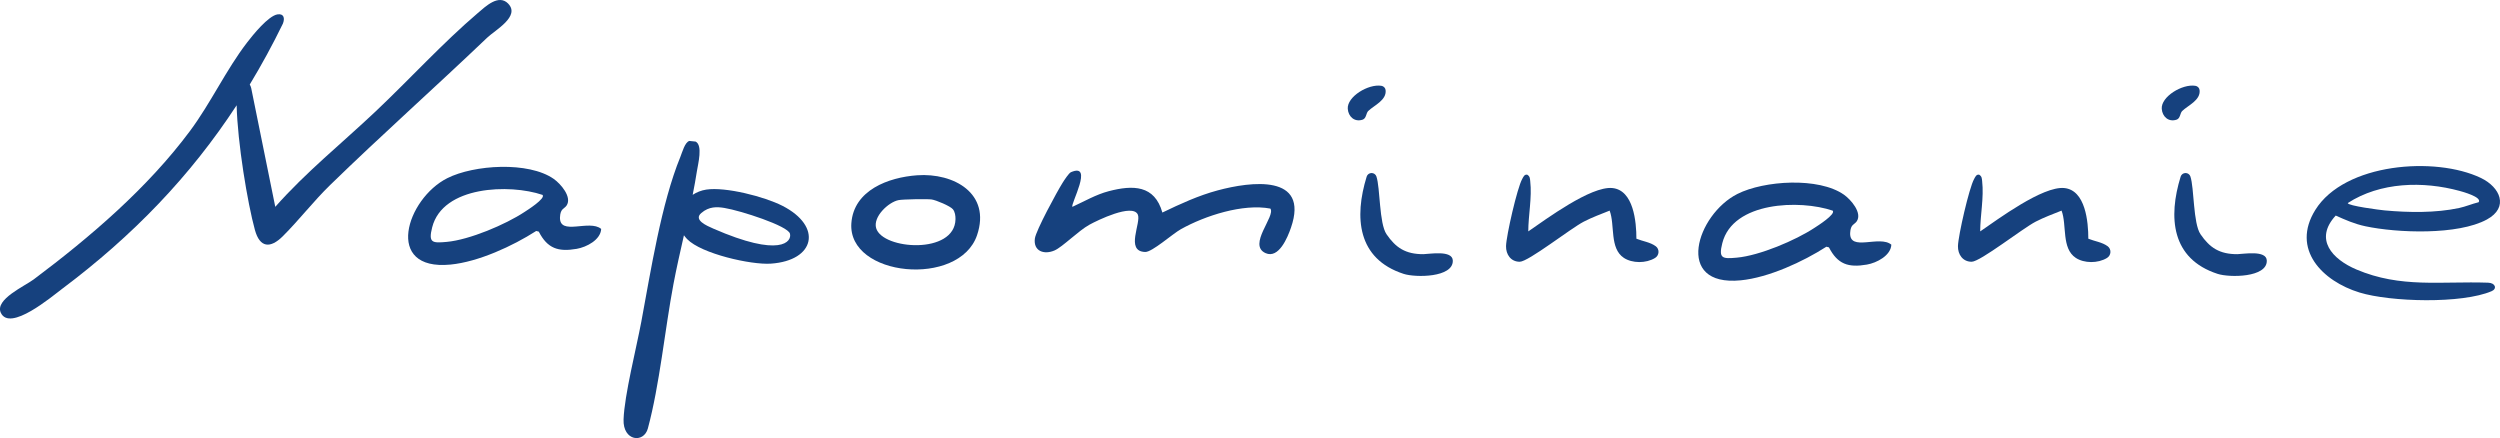 <?xml version="1.0" encoding="UTF-8"?> <svg xmlns="http://www.w3.org/2000/svg" width="525" height="92" viewBox="0 0 525 92" fill="none"><g clip-path="url(#clip0_480_932)"><path d="M522.505 59.365C512.605 59.025 504.173 60.549 494.858 56.597C489.791 54.446 485.898 50.264 490.501 45.267C492.579 46.201 494.478 47.037 496.741 47.516C503.432 48.935 516.164 49.414 522.249 46.093C526.947 43.53 525.03 39.305 520.986 37.369C511.399 32.78 492.35 34.237 486.221 44.076C481.072 52.345 487.713 59.052 495.512 61.432C502.007 63.419 516.999 63.84 523.269 61.136C524.408 60.643 524.061 59.416 522.508 59.365H522.505ZM516.535 40.097C517.009 40.229 521.333 41.392 520.508 42.468C519.121 42.805 517.804 43.385 516.4 43.685C511.453 44.737 505.799 44.646 500.762 44.184C499.913 44.107 493.03 43.23 493.027 42.643C499.849 38.219 508.843 37.996 516.535 40.097Z" fill="#16417E"></path><path d="M106.713 0.752C104.699 -1.302 101.978 1.346 100.332 2.748C93.035 8.96 85.906 16.759 78.878 23.399C71.833 30.055 64.243 36.152 57.808 43.436L52.754 18.513C52.69 18.23 52.582 17.977 52.447 17.751C54.919 13.667 57.242 9.412 59.414 4.95C59.839 3.858 59.64 2.819 58.293 3.018C56.357 3.305 53.097 7.348 51.875 8.943C47.457 14.695 44.271 21.632 39.88 27.53C30.97 39.497 18.972 49.765 7.075 58.677C5.186 60.094 -1.095 62.872 0.158 65.654C2.024 69.792 10.92 62.252 13.038 60.663C27.956 49.478 39.954 37.005 49.696 22.104C49.871 29.947 51.986 42.673 53.532 48.291C54.569 52.061 56.771 52.217 59.398 49.6C62.832 46.177 65.809 42.286 69.318 38.867C80.09 28.379 91.418 18.31 102.312 7.908C103.975 6.319 109.33 3.423 106.706 0.752H106.713Z" fill="#16417E"></path><path d="M255.725 39.976C251.667 41.065 247.858 42.822 244.097 44.636C242.471 38.843 237.921 38.823 232.843 40.148C230.146 40.852 227.708 42.292 225.206 43.432C224.734 42.95 229.759 34.061 224.899 36.159C224.445 36.354 223.462 37.882 223.138 38.398C221.987 40.225 217.542 48.413 217.323 50.089C216.973 52.753 219.266 53.548 221.458 52.591C223.155 51.849 226.418 48.497 228.772 47.195C230.483 46.251 237.77 42.704 238.925 45.02C239.753 46.679 236.2 52.806 240.497 52.914C241.952 52.952 246.208 49.124 247.993 48.126C253.085 45.283 261.035 42.717 266.777 43.803C267.925 45.388 261.941 51.434 265.763 53.154C268.541 54.401 270.397 49.869 271.11 47.792C275.007 36.486 262.638 38.118 255.728 39.976H255.725Z" fill="#16417E"></path><path d="M388.536 48.908C388.613 47.077 389.428 47.189 389.91 46.484C391.125 44.703 388.677 41.901 387.226 40.883C381.925 37.16 370.47 37.902 364.859 40.728C356.303 45.037 351.464 60.235 365.536 58.87C371.399 58.3 378.619 54.971 383.538 51.812L384.077 51.947C385.896 55.491 388.152 56.239 392.041 55.565C394.139 55.201 397.072 53.663 397.183 51.383C394.725 49.306 388.364 52.941 388.532 48.908H388.536ZM381.097 47.812C377.093 50.463 369.503 53.673 364.745 54.105C361.697 54.381 360.859 54.321 361.687 51.053C363.9 42.319 377.969 41.888 384.865 44.235C385.576 44.987 381.599 47.482 381.097 47.812Z" fill="#16417E"></path><path d="M117.6 45.6C117.678 43.769 118.493 43.88 118.974 43.176C120.19 41.395 117.742 38.593 116.29 37.575C110.99 33.852 99.534 34.594 93.924 37.42C85.367 41.729 80.528 56.927 94.601 55.561C100.463 54.992 107.683 51.663 112.603 48.504L113.142 48.639C114.96 52.183 117.216 52.931 121.106 52.257C123.204 51.893 126.137 50.355 126.248 48.075C123.789 45.998 117.428 49.633 117.597 45.6H117.6ZM110.165 44.504C106.161 47.155 98.571 50.365 93.813 50.797C90.765 51.073 89.927 51.013 90.755 47.745C92.968 39.011 107.033 38.58 113.933 40.927C114.647 41.679 110.667 44.174 110.165 44.504Z" fill="#16417E"></path><path d="M164.296 43.213C160.535 41.298 152.375 39.2 148.318 39.814C147.257 39.976 146.294 40.37 145.462 40.913C145.792 39.254 146.095 37.602 146.348 35.967C146.58 34.449 147.634 30.511 146.078 29.732L144.765 29.597C143.819 29.866 143.27 31.984 142.889 32.911C138.855 42.771 136.66 56.941 134.673 67.573C133.636 73.12 131.124 82.973 130.948 88.082C130.79 92.658 135.198 93.136 136.05 89.98C138.529 80.798 139.62 69.222 141.431 59.632C142.068 56.266 142.849 52.837 143.627 49.408C143.825 49.681 144.048 49.95 144.3 50.214C147.297 53.295 157.719 55.642 161.865 55.366C171.182 54.739 172.812 47.553 164.296 43.213ZM149.745 47.984C148.435 47.411 145.556 46.191 147.277 44.727C148.904 43.341 150.547 43.409 152.14 43.672C155.531 44.231 165.461 47.428 165.892 49.07C166.327 50.726 163.946 54.199 149.745 47.988V47.984Z" fill="#16417E"></path><path d="M192.592 36.809C186.612 37.241 179.284 39.908 178.786 46.868C177.978 58.165 201.445 60.417 205.183 49.38C208.15 40.617 200.29 36.257 192.592 36.809ZM183.992 47.914C183.298 45.52 186.565 42.454 188.686 42.026C189.579 41.844 194.68 41.756 195.62 41.884C196.579 42.016 199.56 43.274 200.108 43.945C200.553 44.484 200.664 45.337 200.654 46.015C200.543 53.521 185.312 52.453 183.992 47.914Z" fill="#16417E"></path><path d="M442.606 51.71C441.484 50.864 439.817 50.652 438.548 50.129C438.551 46.642 437.972 39.905 433.477 39.487C428.974 39.065 419.637 45.991 415.841 48.595C415.852 45.165 416.643 41.493 416.252 38.057C416.185 37.464 416.209 37.055 415.633 36.688C415.02 36.556 414.787 37.197 414.562 37.595C413.528 39.413 411.215 49.505 411.171 51.684C411.134 53.44 412.181 54.971 414.05 54.968C415.858 54.965 424.711 47.984 427.499 46.544C429.257 45.637 431.099 44.963 432.928 44.228C434.079 47.256 432.874 52.142 435.911 54.152C437.659 55.308 440.568 55.342 442.478 54.165C443.367 53.616 443.444 52.334 442.609 51.707L442.606 51.71Z" fill="#16417E"></path><path d="M347.702 51.71C346.581 50.864 344.914 50.652 343.645 50.129C343.648 46.642 343.069 39.905 338.573 39.487C334.071 39.065 324.733 45.991 320.938 48.595C320.948 45.165 321.74 41.493 321.349 38.057C321.282 37.464 321.305 37.055 320.729 36.688C320.117 36.556 319.884 37.197 319.659 37.595C318.625 39.413 316.311 49.505 316.268 51.684C316.231 53.44 317.278 54.971 319.147 54.968C320.955 54.965 329.808 47.984 332.596 46.544C334.354 45.637 336.196 44.963 338.024 44.228C339.176 47.256 337.971 52.142 341.008 54.152C342.756 55.308 345.665 55.342 347.574 54.165C348.463 53.616 348.541 52.334 347.706 51.707L347.702 51.71Z" fill="#16417E"></path><path d="M469.882 53.376C466.084 53.397 464.033 52.004 462.11 49.195C460.541 46.905 460.797 39.446 459.982 37.056C459.834 36.621 459.423 36.334 458.965 36.334C458.497 36.334 458.076 36.638 457.938 37.083C455.308 45.614 455.941 54.344 465.703 57.514C468.195 58.323 476.115 58.306 476.028 54.729C475.974 52.449 471.034 53.366 469.886 53.373L469.882 53.376Z" fill="#16417E"></path><path d="M458.258 23.314C459.443 22.151 462.178 21.045 461.912 18.91C461.855 18.445 461.494 18.094 461.03 18.02C458.285 17.575 453.79 20.303 453.968 22.852C454.083 24.488 455.386 25.688 457.073 25.135C457.884 24.869 457.8 23.763 458.255 23.318L458.258 23.314Z" fill="#16417E"></path><path d="M298.946 53.376C295.147 53.397 293.097 52.004 291.174 49.195C289.605 46.905 289.86 39.446 289.046 37.056C288.897 36.621 288.487 36.334 288.029 36.334C287.561 36.334 287.14 36.638 287.002 37.083C284.372 45.614 285.005 54.344 294.767 57.514C297.259 58.323 305.179 58.306 305.091 54.729C305.037 52.449 300.097 53.366 298.949 53.373L298.946 53.376Z" fill="#16417E"></path><path d="M287.322 23.314C288.507 22.151 291.241 21.045 290.975 18.91C290.918 18.445 290.558 18.094 290.093 18.02C287.349 17.575 282.853 20.303 283.032 22.852C283.146 24.488 284.449 25.688 286.136 25.135C286.948 24.869 286.864 23.763 287.318 23.318L287.322 23.314Z" fill="#16417E"></path></g><defs><clipPath id="clip0_480_932"><rect width="525" height="92" fill="white"></rect></clipPath></defs></svg> 